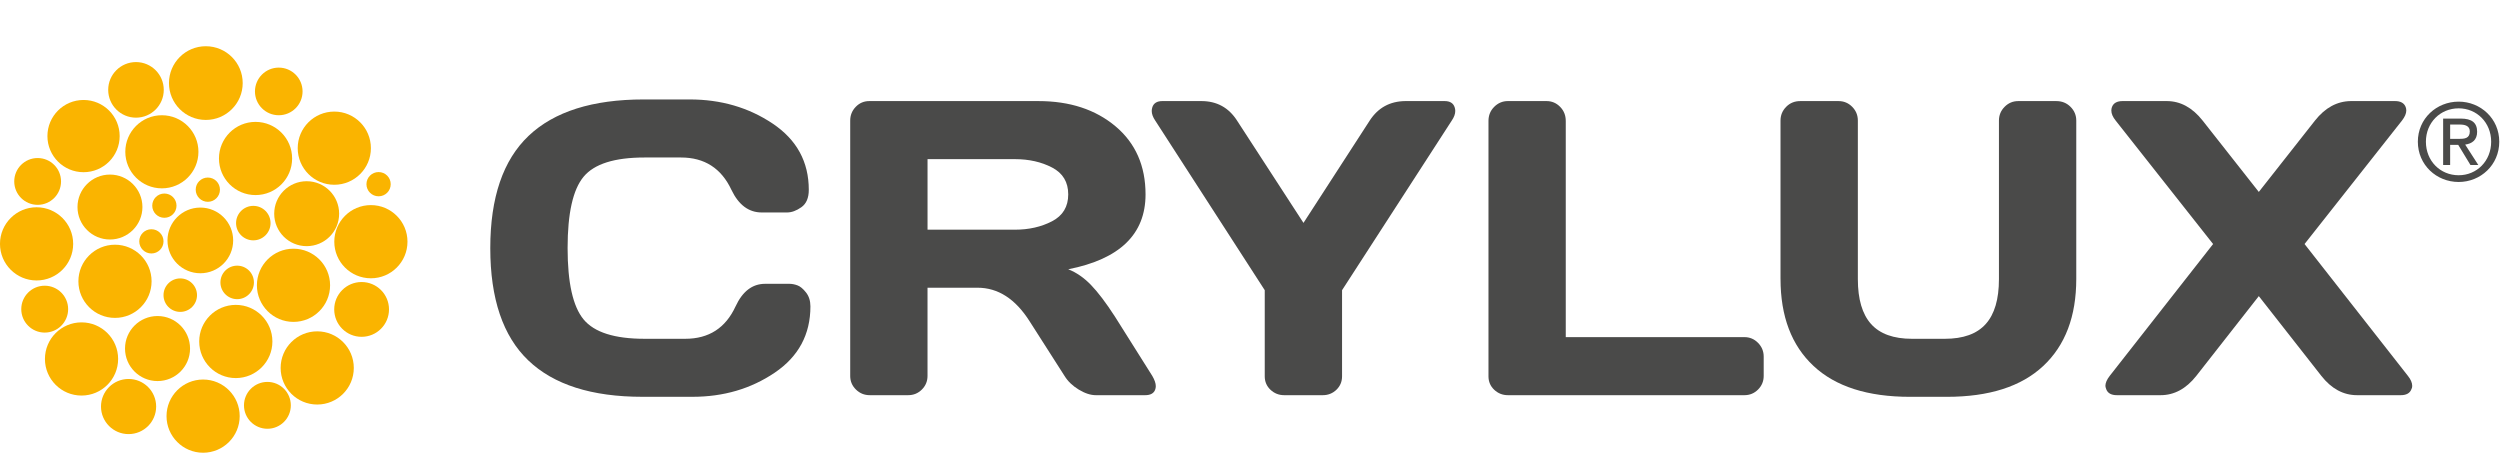 <?xml version="1.0" encoding="UTF-8"?><svg id="Ebene_1" xmlns="http://www.w3.org/2000/svg" width="193.273" height="35" viewBox="0 0 193.273 35"><path d="m40.843,27.864c-1.961-1.875-2.94-4.769-2.94-8.681s.987-6.804,2.963-8.681c1.978-1.875,4.94-2.814,8.894-2.814h3.562c2.419,0,4.557.624,6.417,1.87,1.858,1.248,2.788,2.953,2.788,5.119,0,.626-.192,1.073-.574,1.343s-.754.406-1.114.406h-1.948c-1.006,0-1.786-.583-2.343-1.745-.782-1.67-2.082-2.505-3.901-2.505h-2.821c-2.315,0-3.884.495-4.709,1.488-.825.993-1.236,2.831-1.236,5.512s.411,4.521,1.236,5.519c.825.998,2.395,1.497,4.709,1.497h3.155c1.817,0,3.114-.834,3.884-2.503.54-1.166,1.3-1.747,2.283-1.747h1.888c.19,0,.393.039.609.117.218.078.439.262.667.551.227.289.341.648.341,1.078,0,2.171-.92,3.879-2.758,5.123-1.84,1.244-3.959,1.866-6.359,1.866h-3.868c-3.922,0-6.864-.937-8.825-2.814h0Z" fill="#4a4a49"/><path d="m65.729,29.062V9.321c0-.412.142-.765.428-1.061.285-.296.633-.445,1.047-.445h13.08c2.421,0,4.406.65,5.955,1.95,1.547,1.302,2.322,3.056,2.322,5.264,0,3.076-1.992,5.006-5.978,5.788.624.244,1.207.644,1.752,1.205.544.561,1.166,1.38,1.862,2.458l2.886,4.583c.179.307.27.57.27.793,0,.095-.017.184-.048.268-.106.287-.365.428-.777.428h-3.806c-.412,0-.855-.145-1.332-.436-.475-.29-.84-.642-1.093-1.054l-2.696-4.218c-1.099-1.734-2.441-2.6-4.028-2.6h-3.868v6.817c0,.412-.145.763-.436,1.054-.291.291-.642.436-1.056.436h-2.979c-.413,0-.767-.145-1.063-.436-.296-.29-.443-.642-.443-1.054h0Zm5.978-11.305h6.754c1.078,0,2.035-.216,2.87-.65.836-.434,1.253-1.127,1.253-2.078,0-.952-.415-1.642-1.244-2.076-.831-.434-1.79-.65-2.879-.65h-6.754v5.454h0Z" fill="#4a4a49"/><path d="m89.085,8.291c.106-.318.365-.477.777-.477h3.013c1.194,0,2.114.503,2.758,1.506l5.138,7.912,5.121-7.912c.646-.993,1.564-1.495,2.76-1.506h3.028c.413,0,.672.158.777.477.034.095.048.19.048.285,0,.233-.089.48-.27.745l-8.482,13.113v6.659c0,.412-.145.758-.436,1.039-.291.279-.642.419-1.054.419h-2.981c-.413,0-.767-.14-1.063-.419-.296-.281-.443-.628-.443-1.039v-6.659l-8.467-13.113c-.179-.264-.27-.512-.27-.745,0-.095.017-.19.048-.285h0Z" fill="#4a4a49"/><path d="m115.073,29.093V9.352c0-.434.147-.797.443-1.093.296-.296.65-.445,1.061-.445h2.981c.413,0,.763.149,1.054.445.29.296.436.659.436,1.093v16.711h13.812c.411,0,.763.149,1.054.445s.436.65.436,1.061v1.492c0,.412-.145.763-.436,1.054-.291.291-.642.436-1.054.436h-18.283c-.411,0-.765-.14-1.061-.419-.296-.281-.443-.628-.443-1.039h0Z" fill="#4a4a49"/><path d="m137.65,21.561v-12.24c0-.412.145-.765.436-1.061.291-.296.654-.445,1.088-.445h2.965c.412,0,.763.149,1.054.443.29.296.436.65.436,1.061v12.262c0,1.553.341,2.709,1.022,3.469.683.762,1.737,1.142,3.164,1.142h2.536c1.428,0,2.482-.38,3.164-1.142.682-.76,1.022-1.916,1.022-3.469v-12.262c0-.412.145-.765.438-1.061.29-.294.641-.443,1.054-.443h2.948c.434,0,.799.149,1.095.445.296.296.443.65.443,1.061v12.24c0,2.898-.851,5.141-2.553,6.732s-4.184,2.385-7.451,2.385h-2.855c-3.266,0-5.75-.795-7.452-2.385s-2.553-3.834-2.553-6.732h0Z" fill="#4a4a49"/><path d="m162.831,30.091c-.034-.084-.054-.168-.065-.253,0-.233.112-.492.333-.777l7.993-10.195-7.533-9.545c-.222-.274-.333-.533-.333-.777,0-.095.017-.184.048-.27.115-.305.391-.46.825-.46h3.408c1.058,0,1.983.503,2.775,1.506l4.344,5.518,4.344-5.518c.784-.993,1.708-1.495,2.775-1.506h3.41c.434,0,.708.154.825.46.032.086.048.175.048.27,0,.233-.112.492-.333.777l-7.532,9.545,7.992,10.195c.222.276.331.534.331.777,0,.095-.021.181-.063.253-.115.307-.391.46-.823.46h-3.378c-1.058,0-1.978-.497-2.76-1.49l-4.836-6.168-4.834,6.168c-.784.993-1.704,1.49-2.76,1.49h-3.378c-.434,0-.708-.153-.823-.46h0Z" fill="#4a4a49"/><path d="m186.922,10.954c0-1.786,1.445-3.097,3.156-3.097,1.691,0,3.138,1.311,3.138,3.097,0,1.801-1.447,3.115-3.138,3.115-1.711,0-3.156-1.315-3.156-3.115h0Zm3.156,2.594c1.404,0,2.512-1.101,2.512-2.594,0-1.473-1.108-2.579-2.512-2.579-1.423,0-2.533,1.106-2.533,2.579,0,1.494,1.11,2.594,2.533,2.594h0Zm-.659-.793h-.542v-3.587h1.365c.845,0,1.263.313,1.263,1.021,0,.642-.4.92-.924.989l1.015,1.577h-.607l-.946-1.557h-.624v1.557h0Zm.648-2.017c.462,0,.871-.03.871-.581,0-.445-.4-.529-.78-.529h-.739v1.11h.648Z" fill="#4a4a49"/><path d="m15.341,11.736c0,1.561-1.266,2.825-2.827,2.825s-2.827-1.264-2.827-2.825,1.266-2.827,2.827-2.827,2.827,1.266,2.827,2.827h0Z" fill="#fab400"/><path d="m18.026,18.587c0,1.402-1.136,2.538-2.538,2.538s-2.54-1.136-2.54-2.538,1.138-2.54,2.54-2.54,2.538,1.138,2.538,2.54h0Z" fill="#fab400"/><path d="m12.661,6.948c0,1.186-.961,2.149-2.147,2.149-1.188,0-2.149-.963-2.149-2.149,0-1.186.961-2.149,2.149-2.149,1.186,0,2.147.963,2.147,2.149h0Z" fill="#fab400"/><path d="m18.763,6.423c0,1.573-1.276,2.849-2.851,2.849-1.572,0-2.849-1.276-2.849-2.849,0-1.574,1.277-2.849,2.849-2.849,1.575,0,2.851,1.276,2.851,2.849h0Z" fill="#fab400"/><path d="m23.391,7.069c0,1.017-.823,1.84-1.84,1.84-1.015,0-1.84-.823-1.84-1.84,0-1.017.825-1.842,1.84-1.842,1.017,0,1.84.825,1.84,1.842h0Z" fill="#fab400"/><path d="m30.074,23.92c0,1.171-.95,2.119-2.119,2.119-1.169,0-2.117-.948-2.117-2.119,0-1.169.948-2.117,2.117-2.117,1.17,0,2.119.948,2.119,2.117h0Z" fill="#fab400"/><path d="m22.484,31.337c0,1-.81,1.81-1.81,1.81-1.002,0-1.812-.81-1.812-1.81s.81-1.812,1.812-1.812c1,0,1.81.812,1.81,1.812h0Z" fill="#fab400"/><path d="m5.268,23.9c0,1-.81,1.812-1.812,1.812-1,0-1.812-.812-1.812-1.812,0-1.0.812-1.812,1.812-1.812,1.002,0,1.812.812,1.812,1.812h0Z" fill="#fab400"/><path d="m12.072,31.428c0,1.179-.953,2.132-2.132,2.132-1.177,0-2.132-.953-2.132-2.132,0-1.177.955-2.13,2.132-2.13,1.179,0,2.132.953,2.132,2.13h0Z" fill="#fab400"/><path d="m14.693,26.946c0,1.389-1.125,2.514-2.514,2.514-1.389,0-2.514-1.125-2.514-2.514s1.125-2.514,2.514-2.514c1.389,0,2.514,1.125,2.514,2.514h0Z" fill="#fab400"/><path d="m22.584,12.252c0,1.562-1.266,2.829-2.829,2.829-1.561,0-2.827-1.266-2.827-2.829,0-1.562,1.266-2.829,2.827-2.829,1.562,0,2.829,1.266,2.829,2.829h0Z" fill="#fab400"/><path d="m25.519,22.056c0,1.562-1.268,2.829-2.831,2.829-1.56,0-2.827-1.266-2.827-2.829,0-1.562,1.266-2.829,2.827-2.829,1.562,0,2.831,1.266,2.831,2.829h0Z" fill="#fab400"/><path d="m27.352,28.445c0,1.562-1.264,2.829-2.829,2.829-1.561,0-2.827-1.266-2.827-2.829s1.266-2.829,2.827-2.829c1.564,0,2.829,1.266,2.829,2.829h0Z" fill="#fab400"/><path d="m21.059,26.399c0,1.562-1.266,2.83-2.829,2.83s-2.829-1.268-2.829-2.83,1.266-2.829,2.829-2.829,2.829,1.266,2.829,2.829h0Z" fill="#fab400"/><path d="m18.53,32.17c0,1.562-1.264,2.83-2.829,2.83-1.561,0-2.827-1.268-2.827-2.83,0-1.56,1.266-2.829,2.827-2.829,1.564,0,2.829,1.268,2.829,2.829h0Z" fill="#fab400"/><path d="m9.132,27.751c0,1.562-1.266,2.829-2.829,2.829s-2.829-1.266-2.829-2.829,1.266-2.829,2.829-2.829,2.829,1.266,2.829,2.829h0Z" fill="#fab400"/><path d="m11.719,21.747c0,1.562-1.266,2.829-2.829,2.829s-2.829-1.266-2.829-2.829c0-1.56,1.266-2.829,2.829-2.829s2.829,1.268,2.829,2.829h0Z" fill="#fab400"/><path d="m5.657,18.853c0,1.562-1.266,2.829-2.829,2.829-1.561,0-2.829-1.266-2.829-2.829s1.268-2.829,2.829-2.829c1.562,0,2.829,1.266,2.829,2.829h0Z" fill="#fab400"/><path d="m11.011,16.006c0,1.385-1.125,2.51-2.51,2.51-1.387,0-2.51-1.125-2.51-2.51s1.123-2.51,2.51-2.51c1.385,0,2.51,1.125,2.51,2.51h0Z" fill="#fab400"/><path d="m26.219,16.52c0,1.387-1.123,2.51-2.51,2.51-1.385,0-2.51-1.123-2.51-2.51,0-1.385,1.125-2.51,2.51-2.51,1.387,0,2.51,1.125,2.51,2.51h0Z" fill="#fab400"/><path d="m9.251,10.522c0,1.542-1.25,2.791-2.793,2.791-1.54,0-2.792-1.25-2.792-2.791s1.251-2.793,2.792-2.793c1.544,0,2.793,1.251,2.793,2.793h0Z" fill="#fab400"/><path d="m4.719,14.026c0,1-.808,1.81-1.808,1.81-1,0-1.81-.81-1.81-1.81,0-.998.81-1.808,1.81-1.808 1,0,1.808.81,1.808,1.808h0Z" fill="#fab400"/><path d="m20.916,17.248c0,.737-.596,1.333-1.333,1.333-.736,0-1.333-.596-1.333-1.333s.598-1.333,1.333-1.333c.737,0,1.333.596,1.333,1.333h0Z" fill="#fab400"/><path d="m17.004,14.663c0,.518-.419.939-.937.939-.518,0-.937-.421-.937-.939s.419-.937.937-.937c.518,0,.937.419.937.937h0Z" fill="#fab400"/><path d="m30.206,14.239c0,.518-.419.937-.937.937-.518,0-.939-.419-.939-.937,0-.518.421-.937.939-.937.518,0,.937.419.937.937h0Z" fill="#fab400"/><path d="m13.646,15.9c0,.518-.419.937-.939.937-.516,0-.937-.419-.937-.937,0-.519.421-.938.937-.938.52,0,.939.419.939.938h0Z" fill="#fab400"/><path d="m12.642,18.659c0,.518-.419.937-.937.937-.518,0-.939-.419-.939-.937s.421-.937.939-.937c.518,0,.937.419.937.937h0Z" fill="#fab400"/><path d="m15.231,22.818c0,.715-.581,1.294-1.296,1.294-.715,0-1.294-.579-1.294-1.294s.579-1.294,1.294-1.294c.715,0,1.296.579,1.296,1.294h0Z" fill="#fab400"/><path d="m19.631,21.834c0,.713-.581,1.294-1.296,1.294-.715,0-1.294-.581-1.294-1.294,0-.717.579-1.296,1.294-1.296.715,0,1.296.579,1.296,1.296h0Z" fill="#fab400"/><path d="m28.674,11.455c0,1.562-1.266,2.829-2.829,2.829-1.562,0-2.829-1.266-2.829-2.829s1.266-2.829,2.829-2.829c1.562,0,2.829,1.266,2.829,2.829h0Z" fill="#fab400"/><path d="m31.502,18.685c0,1.562-1.266,2.829-2.829,2.829-1.562,0-2.829-1.266-2.829-2.829s1.266-2.829,2.829-2.829c1.562,0,2.829,1.266,2.829,2.829h0Z" fill="#fab400"/></svg>